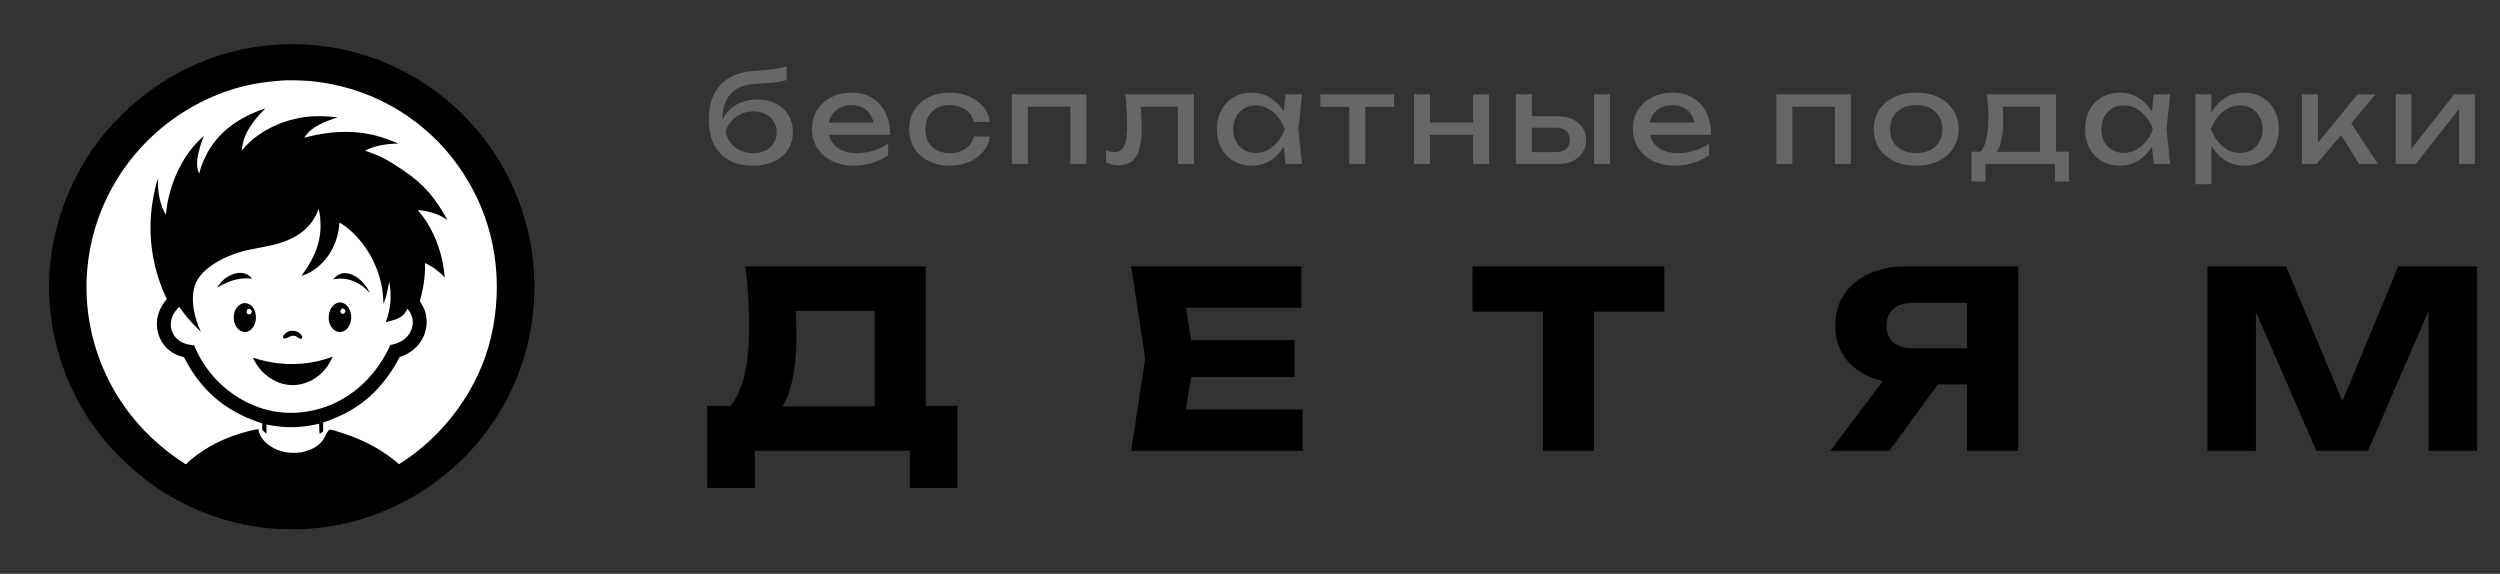 <svg viewBox="0 0 244 56" fill="none" xmlns="http://www.w3.org/2000/svg">
<rect x="0" y="0" width="244" height="56" fill="#333333" stroke="none"/>
<path d="M27.574 4.332C27.581 4.332 27.588 4.331 27.596 4.331C27.783 4.323 27.971 4.318 28.158 4.315C28.346 4.312 28.533 4.311 28.721 4.312C28.908 4.313 29.096 4.317 29.283 4.323C29.471 4.329 29.658 4.337 29.846 4.347C30.033 4.357 30.22 4.37 30.407 4.385C30.594 4.399 30.781 4.416 30.967 4.436C31.154 4.455 31.34 4.476 31.526 4.5C31.712 4.524 31.898 4.55 32.083 4.578C32.269 4.606 32.454 4.636 32.638 4.669C32.823 4.702 33.007 4.736 33.191 4.773C33.375 4.81 33.559 4.85 33.742 4.891C33.924 4.932 34.107 4.976 34.289 5.022C34.471 5.067 34.652 5.115 34.833 5.165C35.013 5.215 35.194 5.268 35.373 5.322C35.553 5.376 35.731 5.433 35.909 5.492C36.088 5.55 36.265 5.611 36.442 5.674C36.618 5.737 36.794 5.802 36.969 5.869C37.145 5.936 37.319 6.005 37.492 6.077C37.666 6.148 37.838 6.221 38.01 6.297C38.182 6.372 38.353 6.45 38.523 6.529C38.692 6.609 38.861 6.69 39.029 6.774C39.197 6.857 39.364 6.943 39.53 7.03C39.696 7.118 39.861 7.207 40.024 7.299C40.188 7.39 40.351 7.484 40.512 7.579C40.674 7.674 40.834 7.772 40.993 7.871C41.152 7.97 41.31 8.071 41.467 8.174C41.624 8.277 41.779 8.382 41.934 8.489C42.088 8.595 42.241 8.704 42.392 8.814C42.544 8.925 42.694 9.037 42.843 9.151C42.992 9.265 43.14 9.38 43.286 9.498C43.432 9.615 43.577 9.735 43.72 9.856C43.864 9.977 44.005 10.099 44.146 10.223C44.294 10.354 44.44 10.486 44.584 10.62C44.728 10.754 44.871 10.89 45.012 11.028C45.153 11.165 45.292 11.305 45.429 11.446C45.567 11.587 45.703 11.73 45.837 11.874C45.971 12.019 46.103 12.165 46.233 12.313C46.363 12.46 46.492 12.61 46.618 12.761C46.745 12.912 46.869 13.064 46.992 13.218C47.115 13.373 47.236 13.528 47.355 13.685C47.473 13.842 47.59 14.001 47.705 14.161C47.82 14.321 47.933 14.482 48.044 14.645C48.155 14.808 48.264 14.972 48.37 15.138C48.477 15.303 48.582 15.47 48.684 15.638C48.787 15.806 48.888 15.976 48.986 16.147C49.084 16.317 49.181 16.489 49.275 16.662C49.369 16.835 49.461 17.009 49.55 17.185C49.64 17.36 49.728 17.537 49.813 17.714C49.898 17.892 49.982 18.07 50.063 18.25C50.144 18.43 50.222 18.61 50.298 18.792C50.375 18.974 50.449 19.156 50.521 19.339C50.593 19.523 50.662 19.707 50.73 19.892C50.797 20.078 50.862 20.264 50.924 20.45C50.987 20.637 51.047 20.825 51.105 21.013C51.163 21.201 51.219 21.39 51.272 21.58C51.325 21.77 51.376 21.96 51.424 22.151C51.473 22.342 51.519 22.533 51.562 22.725C51.606 22.918 51.647 23.11 51.686 23.303C51.725 23.496 51.762 23.69 51.796 23.884C51.83 24.078 51.861 24.273 51.891 24.467C51.92 24.662 51.947 24.857 51.971 25.053C51.995 25.248 52.017 25.444 52.036 25.64C52.056 25.836 52.073 26.032 52.087 26.229C52.102 26.425 52.114 26.622 52.124 26.819C52.134 27.011 52.142 27.204 52.147 27.396C52.152 27.589 52.155 27.782 52.156 27.974C52.156 28.167 52.155 28.36 52.151 28.552C52.146 28.745 52.14 28.938 52.131 29.13C52.122 29.323 52.111 29.515 52.097 29.707C52.084 29.9 52.068 30.092 52.049 30.284C52.031 30.476 52.01 30.667 51.987 30.858C51.964 31.05 51.939 31.241 51.911 31.431C51.883 31.622 51.853 31.813 51.821 32.002C51.789 32.193 51.754 32.382 51.717 32.571C51.68 32.76 51.64 32.949 51.599 33.137C51.557 33.325 51.513 33.513 51.467 33.7C51.42 33.887 51.372 34.074 51.321 34.259C51.27 34.445 51.217 34.63 51.161 34.815C51.106 35 51.048 35.184 50.988 35.367C50.928 35.55 50.866 35.732 50.801 35.914C50.737 36.095 50.67 36.276 50.601 36.456C50.532 36.636 50.461 36.815 50.388 36.993C50.315 37.172 50.239 37.349 50.161 37.525C50.084 37.702 50.004 37.877 49.922 38.052C49.84 38.226 49.756 38.399 49.669 38.572C49.583 38.744 49.495 38.915 49.404 39.086C49.314 39.256 49.221 39.425 49.127 39.593C49.032 39.761 48.935 39.927 48.837 40.093C48.738 40.258 48.637 40.423 48.535 40.586C48.432 40.749 48.327 40.91 48.22 41.071C48.114 41.231 48.005 41.391 47.894 41.548C47.783 41.706 47.671 41.862 47.556 42.017C47.442 42.172 47.325 42.326 47.207 42.478C47.089 42.63 46.969 42.781 46.847 42.93C46.725 43.08 46.601 43.227 46.475 43.373C46.35 43.52 46.222 43.664 46.093 43.807C45.992 43.919 45.889 44.031 45.785 44.141C45.681 44.252 45.576 44.361 45.47 44.47C45.364 44.578 45.257 44.685 45.149 44.792C45.041 44.898 44.932 45.004 44.822 45.108C44.712 45.212 44.601 45.316 44.489 45.418C44.377 45.52 44.265 45.621 44.151 45.721C44.037 45.822 43.922 45.92 43.806 46.018C43.691 46.116 43.574 46.213 43.456 46.309C43.339 46.405 43.221 46.499 43.101 46.593C42.982 46.686 42.862 46.778 42.74 46.87C42.619 46.961 42.498 47.051 42.375 47.14C42.252 47.229 42.128 47.316 42.004 47.403C41.879 47.489 41.754 47.575 41.628 47.659C41.502 47.743 41.375 47.826 41.247 47.908C41.12 47.99 40.991 48.07 40.862 48.15C40.733 48.229 40.603 48.307 40.472 48.384C40.342 48.461 40.21 48.536 40.078 48.611C39.946 48.685 39.813 48.758 39.68 48.83C39.546 48.902 39.412 48.973 39.278 49.042C39.143 49.111 39.007 49.179 38.871 49.246C38.735 49.313 38.598 49.378 38.461 49.443C38.324 49.507 38.186 49.57 38.047 49.631C37.909 49.693 37.77 49.753 37.63 49.812C37.49 49.871 37.35 49.928 37.209 49.985C37.068 50.041 36.927 50.096 36.785 50.15C36.644 50.203 36.501 50.255 36.358 50.306C36.216 50.357 36.072 50.407 35.929 50.455C35.785 50.503 35.641 50.55 35.496 50.595C35.352 50.641 35.206 50.685 35.061 50.728C34.916 50.77 34.77 50.812 34.623 50.852C34.477 50.892 34.331 50.93 34.184 50.967C34.037 51.005 33.889 51.04 33.742 51.075C32.311 51.402 30.878 51.572 29.414 51.651C28.16 51.672 26.941 51.645 25.692 51.495C25.54 51.476 25.389 51.456 25.238 51.434C25.086 51.413 24.935 51.39 24.784 51.365C24.633 51.341 24.483 51.315 24.332 51.287C24.182 51.26 24.032 51.231 23.882 51.201C23.732 51.17 23.582 51.139 23.433 51.105C23.284 51.072 23.135 51.037 22.986 51.001C22.838 50.965 22.689 50.928 22.541 50.889C22.394 50.85 22.246 50.809 22.099 50.767C21.952 50.725 21.805 50.682 21.659 50.638C21.513 50.593 21.367 50.547 21.222 50.499C21.076 50.452 20.932 50.403 20.787 50.352C20.643 50.302 20.499 50.25 20.356 50.197C20.212 50.144 20.069 50.09 19.927 50.034C19.785 49.978 19.643 49.921 19.502 49.862C19.361 49.803 19.22 49.743 19.08 49.682C18.94 49.621 18.8 49.558 18.662 49.494C18.523 49.43 18.384 49.364 18.247 49.298C18.109 49.231 17.972 49.163 17.836 49.093C17.7 49.024 17.564 48.953 17.429 48.881C17.295 48.809 17.16 48.736 17.027 48.661C16.893 48.587 16.761 48.511 16.629 48.434C16.497 48.357 16.366 48.278 16.235 48.198C16.105 48.119 15.975 48.038 15.846 47.955C15.717 47.873 15.589 47.79 15.462 47.705C15.334 47.62 15.208 47.534 15.082 47.447C14.957 47.36 14.832 47.271 14.708 47.182C14.584 47.092 14.461 47.002 14.339 46.91C14.217 46.818 14.096 46.724 13.975 46.63C13.855 46.536 13.736 46.44 13.617 46.343C13.499 46.247 13.381 46.149 13.264 46.05C13.148 45.951 13.032 45.851 12.918 45.75C12.803 45.649 12.689 45.547 12.577 45.443C12.431 45.312 12.286 45.178 12.144 45.043C12.001 44.908 11.86 44.771 11.721 44.632C11.582 44.493 11.445 44.352 11.309 44.21C11.173 44.068 11.039 43.924 10.907 43.779C10.775 43.633 10.645 43.486 10.517 43.337C10.388 43.188 10.262 43.038 10.137 42.886C10.012 42.734 9.89 42.58 9.769 42.425C9.648 42.27 9.529 42.114 9.413 41.956C9.296 41.798 9.181 41.638 9.068 41.477C8.955 41.316 8.844 41.154 8.735 40.991C8.627 40.827 8.52 40.662 8.415 40.496C8.31 40.329 8.208 40.162 8.107 39.993C8.007 39.824 7.908 39.654 7.812 39.482C7.716 39.311 7.622 39.139 7.53 38.965C7.438 38.791 7.348 38.616 7.26 38.44C7.173 38.264 7.087 38.087 7.004 37.909C6.921 37.731 6.84 37.552 6.762 37.372C6.683 37.192 6.607 37.011 6.532 36.829C6.458 36.647 6.386 36.464 6.317 36.28C6.247 36.096 6.18 35.912 6.115 35.726C6.05 35.541 5.987 35.354 5.927 35.167C5.867 34.98 5.809 34.792 5.753 34.604C5.698 34.416 5.644 34.226 5.593 34.036C5.543 33.847 5.494 33.656 5.448 33.465C5.402 33.274 5.358 33.083 5.317 32.89C5.275 32.698 5.237 32.506 5.2 32.312C5.163 32.119 5.129 31.926 5.098 31.732C5.066 31.538 5.037 31.343 5.01 31.149C4.983 30.954 4.959 30.759 4.937 30.564C4.915 30.369 4.895 30.173 4.878 29.977C4.861 29.781 4.847 29.585 4.834 29.389C4.822 29.193 4.813 28.997 4.805 28.8C4.555 22.827 6.891 16.581 10.931 12.185C15.311 7.418 21.086 4.603 27.574 4.332Z" fill="black"/>
<path d="M27.523 7.859C27.834 7.827 28.163 7.84 28.475 7.839C28.858 7.837 29.241 7.846 29.624 7.867C30.007 7.887 30.389 7.92 30.77 7.963C31.15 8.007 31.529 8.062 31.907 8.129C32.285 8.196 32.66 8.274 33.032 8.363C33.192 8.4 33.352 8.439 33.511 8.48C33.67 8.521 33.829 8.564 33.987 8.609C34.145 8.654 34.302 8.701 34.459 8.749C34.615 8.798 34.772 8.849 34.927 8.902C35.083 8.954 35.238 9.009 35.392 9.066C35.546 9.122 35.7 9.181 35.852 9.241C36.005 9.301 36.157 9.364 36.308 9.428C36.459 9.492 36.61 9.558 36.759 9.626C36.909 9.694 37.058 9.763 37.205 9.835C37.353 9.907 37.5 9.98 37.646 10.055C37.792 10.13 37.937 10.208 38.081 10.286C38.225 10.365 38.368 10.446 38.511 10.528C38.653 10.611 38.794 10.695 38.934 10.781C39.074 10.867 39.212 10.954 39.35 11.043C39.488 11.133 39.625 11.224 39.76 11.317C39.896 11.409 40.03 11.504 40.163 11.6C40.297 11.696 40.429 11.794 40.559 11.893C40.69 11.992 40.82 12.093 40.948 12.196C41.076 12.299 41.203 12.403 41.329 12.508C41.455 12.614 41.579 12.721 41.702 12.83C41.825 12.939 41.947 13.049 42.067 13.161C42.187 13.273 42.306 13.386 42.423 13.501C42.541 13.616 42.657 13.732 42.772 13.85C42.886 13.968 42.999 14.087 43.111 14.207C43.222 14.328 43.333 14.45 43.441 14.573C43.55 14.696 43.657 14.821 43.762 14.947C43.868 15.072 43.972 15.2 44.074 15.328C44.176 15.457 44.277 15.586 44.376 15.717C44.475 15.848 44.573 15.98 44.668 16.114C44.764 16.247 44.858 16.382 44.951 16.517C45.043 16.653 45.134 16.79 45.223 16.928C45.312 17.066 45.4 17.205 45.485 17.345C48.385 22.011 49.166 27.604 47.918 32.93C46.739 37.965 43.321 42.586 38.94 45.305C38.617 45.016 38.281 44.753 37.929 44.499C36.434 43.416 34.752 42.654 32.988 42.132C32.765 42.066 32.381 41.904 32.155 41.94C31.872 42.152 31.762 42.59 31.567 42.885C31.069 43.634 30.22 43.981 29.369 44.151C28.296 44.292 27.236 44.132 26.33 43.506C25.744 43.101 25.333 42.581 25.2 41.874C22.637 42.359 20.027 43.495 18.133 45.319C17.666 45.023 17.211 44.709 16.768 44.378C16.325 44.048 15.894 43.701 15.477 43.338C15.35 43.228 15.225 43.118 15.101 43.005C14.977 42.893 14.854 42.779 14.733 42.664C14.612 42.548 14.492 42.431 14.373 42.313C14.255 42.195 14.138 42.075 14.023 41.954C13.908 41.832 13.794 41.71 13.681 41.586C13.569 41.462 13.458 41.336 13.349 41.209C13.24 41.082 13.132 40.954 13.026 40.825C12.92 40.695 12.816 40.565 12.713 40.432C12.61 40.3 12.509 40.167 12.409 40.032C12.31 39.898 12.212 39.762 12.116 39.625C12.02 39.488 11.925 39.35 11.832 39.21C11.74 39.071 11.649 38.931 11.559 38.789C11.47 38.647 11.383 38.505 11.297 38.361C11.211 38.217 11.127 38.072 11.045 37.926C10.963 37.781 10.883 37.634 10.804 37.486C10.726 37.338 10.649 37.189 10.574 37.039C10.499 36.89 10.427 36.739 10.356 36.587C10.284 36.436 10.215 36.284 10.148 36.13C10.081 35.977 10.015 35.823 9.952 35.668C9.888 35.513 9.827 35.358 9.767 35.201C9.708 35.045 9.65 34.888 9.594 34.73C9.538 34.572 9.485 34.413 9.433 34.254C9.381 34.095 9.331 33.935 9.283 33.775C9.236 33.614 9.19 33.453 9.146 33.292C9.102 33.13 9.06 32.968 9.02 32.806C8.981 32.643 8.943 32.48 8.907 32.317C8.871 32.153 8.837 31.989 8.806 31.825C8.774 31.66 8.744 31.496 8.717 31.331C8.689 31.166 8.663 31 8.64 30.834C8.616 30.669 8.595 30.503 8.575 30.337C8.556 30.17 8.538 30.004 8.523 29.837C8.508 29.671 8.494 29.504 8.483 29.337C8.473 29.172 8.464 29.006 8.457 28.841C8.451 28.676 8.446 28.51 8.444 28.345C8.441 28.179 8.441 28.014 8.442 27.848C8.444 27.683 8.447 27.518 8.453 27.352C8.459 27.187 8.466 27.022 8.476 26.857C8.486 26.691 8.498 26.526 8.511 26.361C8.525 26.197 8.541 26.032 8.559 25.867C8.577 25.703 8.596 25.539 8.618 25.375C8.64 25.211 8.664 25.047 8.69 24.884C8.716 24.72 8.744 24.557 8.774 24.394C8.804 24.232 8.836 24.069 8.869 23.907C8.903 23.745 8.939 23.584 8.977 23.423C9.015 23.262 9.055 23.101 9.097 22.941C9.139 22.781 9.183 22.621 9.228 22.462C9.274 22.303 9.322 22.145 9.372 21.987C9.421 21.829 9.473 21.672 9.526 21.516C9.58 21.359 9.636 21.203 9.693 21.048C9.75 20.893 9.81 20.738 9.871 20.585C9.932 20.431 9.995 20.278 10.06 20.126C10.125 19.974 10.192 19.822 10.261 19.672C10.329 19.521 10.4 19.372 10.472 19.223C10.545 19.074 10.619 18.926 10.695 18.779C10.771 18.632 10.849 18.486 10.928 18.341C11.008 18.196 11.089 18.052 11.173 17.909C11.256 17.766 11.341 17.624 11.427 17.483C11.514 17.342 11.602 17.203 11.693 17.064C11.783 16.925 11.875 16.787 11.968 16.651C12.062 16.514 12.157 16.379 12.254 16.245C12.351 16.111 12.449 15.978 12.549 15.846C12.649 15.714 12.751 15.584 12.854 15.455C12.958 15.325 13.062 15.197 13.169 15.071C13.275 14.944 13.383 14.819 13.493 14.695C13.573 14.604 13.654 14.514 13.736 14.425C13.818 14.335 13.901 14.246 13.984 14.158C14.068 14.07 14.152 13.983 14.237 13.896C14.322 13.81 14.408 13.724 14.494 13.639C14.581 13.554 14.668 13.47 14.756 13.387C14.844 13.303 14.933 13.221 15.023 13.139C15.112 13.057 15.202 12.976 15.293 12.896C15.384 12.815 15.476 12.736 15.568 12.657C15.661 12.579 15.754 12.501 15.847 12.424C15.941 12.347 16.035 12.271 16.131 12.196C16.226 12.12 16.321 12.046 16.418 11.972C16.514 11.899 16.611 11.826 16.709 11.754C16.807 11.682 16.905 11.611 17.004 11.541C17.103 11.471 17.203 11.402 17.303 11.334C17.403 11.265 17.504 11.198 17.605 11.131C17.706 11.065 17.808 10.999 17.911 10.934C18.014 10.869 18.117 10.806 18.22 10.743C18.324 10.68 18.428 10.618 18.533 10.557C18.638 10.496 18.743 10.435 18.849 10.376C18.955 10.317 19.061 10.259 19.168 10.201C19.275 10.144 19.382 10.088 19.49 10.033C19.598 9.977 19.706 9.923 19.815 9.869C19.924 9.816 20.034 9.763 20.143 9.712C20.253 9.66 20.363 9.61 20.474 9.56C20.585 9.51 20.696 9.462 20.808 9.414C20.919 9.367 21.031 9.32 21.143 9.274C21.256 9.229 21.369 9.184 21.482 9.141C21.595 9.097 21.708 9.054 21.822 9.013C21.936 8.971 22.05 8.931 22.165 8.891C22.28 8.852 22.395 8.813 22.51 8.775C22.625 8.738 22.741 8.701 22.857 8.666C22.973 8.631 23.089 8.596 23.206 8.563C24.621 8.171 26.061 7.956 27.523 7.859Z" fill="white"/>
<path d="M25.857 10.59C25.866 10.642 25.797 10.695 25.765 10.727C24.718 11.769 23.658 13.152 23.616 14.685C23.788 14.466 23.972 14.258 24.168 14.062C24.364 13.864 24.571 13.68 24.789 13.507C26.369 12.245 28.43 11.48 30.444 11.357C31.288 11.305 32.129 11.361 32.968 11.454C31.827 11.806 30.328 12.366 29.695 13.445C31.985 12.81 34.435 12.642 36.752 13.253C37.485 13.446 38.181 13.717 38.879 14.01C37.736 14.033 36.664 14.192 35.627 14.699C36.154 14.902 36.702 15.081 37.211 15.327C37.903 15.661 38.629 16.137 39.272 16.566C41.412 17.994 42.414 19.249 43.676 21.462C42.797 20.873 41.83 20.581 40.782 20.509C41.985 21.878 42.795 23.676 43.173 25.452C43.287 25.989 43.35 26.529 43.415 27.073C42.83 26.483 42.252 26.012 41.482 25.682C41.523 26.956 41.316 28.178 40.976 29.402C41.183 29.702 41.356 30.009 41.474 30.356C41.764 31.213 41.677 32.177 41.271 32.982C40.806 33.902 39.967 34.542 38.995 34.857C38.356 36.108 37.568 37.212 36.589 38.221C35.188 39.654 33.428 40.617 31.537 41.234C31.534 41.531 31.535 41.829 31.538 42.126C31.428 42.202 31.313 42.266 31.198 42.331C31.151 42.006 31.152 41.68 31.15 41.353C29.428 41.777 27.745 41.81 26.011 41.429C26.003 41.729 26.003 42.03 26 42.33C25.873 42.201 25.739 42.084 25.603 41.965L25.592 41.332C22.668 40.365 20.468 38.862 18.757 36.254C18.463 35.805 18.211 35.331 17.954 34.86C17.438 34.747 16.936 34.533 16.525 34.199C16.483 34.164 16.442 34.129 16.401 34.092C16.361 34.056 16.322 34.019 16.283 33.98C16.245 33.942 16.208 33.902 16.171 33.862C16.135 33.822 16.099 33.781 16.065 33.739C16.03 33.697 15.997 33.654 15.965 33.611C15.932 33.567 15.901 33.523 15.871 33.477C15.841 33.432 15.812 33.386 15.784 33.34C15.756 33.293 15.729 33.246 15.704 33.198C15.678 33.15 15.654 33.102 15.631 33.053C15.608 33.004 15.586 32.954 15.565 32.904C15.544 32.853 15.525 32.803 15.507 32.752C15.489 32.701 15.472 32.649 15.456 32.597C15.44 32.545 15.426 32.493 15.413 32.44C15.4 32.387 15.388 32.334 15.377 32.281C15.367 32.228 15.358 32.174 15.35 32.121C15.342 32.067 15.336 32.013 15.331 31.959C15.221 30.864 15.61 30.004 16.287 29.168C16.141 28.884 16.008 28.594 15.887 28.299C15.85 28.208 15.814 28.117 15.778 28.026C15.743 27.935 15.709 27.844 15.675 27.752C15.641 27.66 15.608 27.568 15.576 27.476C15.544 27.383 15.513 27.291 15.483 27.198C15.452 27.105 15.423 27.012 15.394 26.918C15.365 26.825 15.338 26.731 15.311 26.637C15.284 26.543 15.258 26.449 15.232 26.354C15.207 26.26 15.183 26.165 15.159 26.07C15.136 25.975 15.113 25.88 15.092 25.785C15.07 25.69 15.049 25.594 15.029 25.498C15.009 25.403 14.99 25.307 14.972 25.211C14.953 25.115 14.936 25.019 14.919 24.922C14.903 24.826 14.887 24.729 14.873 24.633C14.858 24.536 14.844 24.439 14.831 24.342C14.818 24.246 14.806 24.149 14.795 24.051C14.784 23.954 14.773 23.857 14.764 23.76C14.755 23.663 14.746 23.565 14.738 23.468C14.731 23.37 14.724 23.273 14.718 23.175C14.712 23.078 14.707 22.98 14.703 22.882C14.699 22.785 14.696 22.687 14.694 22.589C14.691 22.491 14.69 22.393 14.69 22.296C14.689 22.198 14.69 22.1 14.691 22.003C14.692 21.905 14.694 21.807 14.697 21.709C14.7 21.612 14.704 21.514 14.709 21.416C14.714 21.319 14.72 21.221 14.727 21.123C14.733 21.026 14.741 20.928 14.749 20.831C14.758 20.734 14.767 20.636 14.777 20.539C14.787 20.442 14.798 20.345 14.81 20.248C14.822 20.151 14.835 20.054 14.849 19.957C14.863 19.86 14.877 19.764 14.893 19.667C14.908 19.571 14.925 19.474 14.942 19.378C14.959 19.282 14.977 19.186 14.996 19.09C15.106 18.542 15.218 17.931 15.432 17.415C15.365 18.508 15.569 20.04 16.198 20.948C16.204 20.87 16.211 20.792 16.219 20.714C16.482 18.06 17.82 14.985 19.915 13.265C19.786 13.542 19.686 13.829 19.593 14.12C19.326 14.959 19.018 16.109 19.45 16.943C19.56 16.356 19.817 15.756 20.082 15.221C21.265 12.829 23.394 11.421 25.857 10.59Z" fill="black"/>
<path d="M31.106 20.364C31.138 20.514 31.166 20.665 31.19 20.816C31.572 23.236 30.808 25.01 29.431 26.912C30.089 26.729 30.656 26.388 31.163 25.933C32.379 24.842 33.041 23.331 33.133 21.712C33.517 21.949 33.877 22.199 34.213 22.501C34.308 22.587 34.401 22.675 34.492 22.765C34.583 22.855 34.672 22.947 34.76 23.041C34.848 23.134 34.933 23.229 35.017 23.326C35.101 23.423 35.183 23.521 35.263 23.621C35.343 23.721 35.422 23.823 35.498 23.925C35.574 24.029 35.648 24.133 35.72 24.239C35.792 24.345 35.862 24.452 35.93 24.561C35.998 24.669 36.063 24.779 36.127 24.89C36.191 25.002 36.252 25.114 36.311 25.228C36.37 25.341 36.428 25.456 36.482 25.572C36.537 25.687 36.59 25.804 36.64 25.922C36.69 26.04 36.738 26.159 36.783 26.278C36.829 26.398 36.872 26.519 36.913 26.64C36.954 26.762 36.993 26.884 37.029 27.006C37.065 27.129 37.099 27.253 37.13 27.377C37.161 27.501 37.19 27.626 37.217 27.752C37.347 28.386 37.397 29.017 37.433 29.663C37.72 28.949 37.863 28.212 37.986 27.456C38.231 28.945 38.172 30.013 37.652 31.438C37.974 31.363 38.303 31.289 38.614 31.173C39.164 30.969 39.521 30.675 39.768 30.139C39.799 30.173 39.828 30.209 39.856 30.245C39.885 30.282 39.912 30.319 39.938 30.357C39.964 30.395 39.988 30.434 40.012 30.474C40.035 30.514 40.057 30.555 40.077 30.596C40.098 30.637 40.117 30.679 40.135 30.722C40.153 30.764 40.169 30.807 40.184 30.851C40.199 30.895 40.213 30.939 40.225 30.983C40.237 31.028 40.247 31.073 40.256 31.118C40.356 31.642 40.221 32.178 39.919 32.613C39.484 33.243 38.835 33.538 38.102 33.67C36.942 36.188 35.111 38.213 32.58 39.386C32.49 39.425 32.399 39.464 32.309 39.501C29.93 40.49 27.239 40.592 24.843 39.599C24.761 39.565 24.679 39.531 24.597 39.495C24.515 39.459 24.434 39.423 24.353 39.385C24.272 39.348 24.192 39.309 24.112 39.269C24.032 39.23 23.952 39.189 23.873 39.147C23.795 39.106 23.716 39.063 23.638 39.02C23.561 38.976 23.483 38.931 23.407 38.886C23.33 38.84 23.254 38.794 23.178 38.746C23.103 38.699 23.028 38.651 22.953 38.601C22.879 38.552 22.805 38.502 22.732 38.451C22.659 38.4 22.587 38.347 22.515 38.294C22.443 38.242 22.372 38.188 22.302 38.133C22.231 38.078 22.162 38.023 22.093 37.966C22.024 37.91 21.955 37.852 21.888 37.794C21.82 37.736 21.753 37.677 21.687 37.617C21.621 37.557 21.556 37.496 21.491 37.435C21.426 37.373 21.363 37.311 21.3 37.248C21.236 37.185 21.174 37.121 21.113 37.056C21.051 36.992 20.991 36.926 20.931 36.86C20.871 36.794 20.812 36.727 20.754 36.659C20.696 36.592 20.639 36.523 20.582 36.454C20.526 36.385 20.47 36.315 20.416 36.245C20.361 36.174 20.307 36.103 20.254 36.031C20.201 35.96 20.149 35.887 20.098 35.814C20.047 35.741 19.997 35.667 19.948 35.593C19.898 35.518 19.85 35.443 19.803 35.368C19.756 35.292 19.709 35.216 19.664 35.139C19.618 35.063 19.574 34.985 19.53 34.907C19.487 34.83 19.444 34.751 19.403 34.672C19.361 34.593 19.32 34.514 19.281 34.434C19.241 34.354 19.203 34.274 19.165 34.193C19.128 34.112 19.091 34.03 19.055 33.949C19.02 33.867 18.985 33.785 18.952 33.702C18.327 33.656 17.711 33.495 17.25 33.046C17.227 33.024 17.205 33.001 17.183 32.977C17.162 32.954 17.14 32.929 17.12 32.905C17.099 32.88 17.079 32.855 17.06 32.829C17.041 32.804 17.022 32.778 17.004 32.751C16.986 32.724 16.968 32.697 16.952 32.67C16.935 32.642 16.919 32.614 16.904 32.586C16.889 32.558 16.874 32.529 16.86 32.5C16.846 32.471 16.833 32.442 16.82 32.412C16.808 32.383 16.797 32.353 16.785 32.323C16.775 32.292 16.764 32.262 16.755 32.231C16.746 32.201 16.737 32.17 16.729 32.139C16.721 32.107 16.714 32.076 16.708 32.044C16.701 32.013 16.696 31.981 16.691 31.95C16.686 31.918 16.683 31.886 16.679 31.854C16.676 31.822 16.674 31.79 16.672 31.758C16.671 31.726 16.67 31.694 16.67 31.662C16.665 30.979 17.024 30.413 17.491 29.946C17.721 30.253 17.939 30.569 18.182 30.865C18.623 31.403 19.113 31.902 19.607 32.391C18.982 31.039 18.53 29.232 19.052 27.782C19.303 27.085 19.839 26.518 20.419 26.075C21.536 25.222 22.979 24.656 24.349 24.369C25.78 24.069 27.079 23.934 28.422 23.29C29.732 22.662 30.622 21.736 31.106 20.364Z" fill="white"/>
<path d="M28.292 32.297C28.642 32.265 28.968 32.284 29.251 32.524C29.352 32.609 29.51 32.792 29.497 32.937C29.49 33.009 29.472 33.016 29.419 33.056C29.206 33.079 29.018 32.894 28.836 32.795C28.325 32.679 28.171 33.008 27.732 33.045C27.667 33.014 27.663 33 27.625 32.937C27.619 32.873 27.627 32.831 27.657 32.774C27.779 32.546 28.055 32.372 28.292 32.297Z" fill="black"/>
<path d="M23.184 26.639C23.34 26.63 23.494 26.621 23.649 26.642C24.048 26.696 24.352 26.877 24.593 27.194C23.773 27.108 22.994 27.226 22.231 27.543C21.871 27.694 21.531 27.87 21.195 28.07C21.24 27.991 21.29 27.912 21.341 27.837C21.764 27.218 22.453 26.781 23.184 26.639Z" fill="black"/>
<path d="M33.421 26.663C33.744 26.634 34.048 26.678 34.348 26.802C35.116 27.117 35.787 27.866 36.102 28.624C35.955 28.456 35.809 28.297 35.643 28.148C35.487 28.007 35.326 27.88 35.148 27.767C34.36 27.263 33.442 27.072 32.523 27.27C32.772 26.949 33.026 26.771 33.421 26.663Z" fill="black"/>
<path d="M23.73 29.59C23.949 29.573 24.138 29.588 24.335 29.694C24.615 29.844 24.798 30.126 24.892 30.423C25.035 30.875 24.999 31.404 24.77 31.823C24.602 32.129 24.385 32.303 24.054 32.4C23.877 32.411 23.729 32.406 23.564 32.333C23.255 32.196 23.047 31.931 22.926 31.622C22.76 31.196 22.777 30.667 22.971 30.253C23.134 29.907 23.376 29.713 23.73 29.59Z" fill="black"/>
<path d="M24.18 30.16C24.283 30.15 24.378 30.14 24.468 30.205C24.532 30.251 24.561 30.309 24.567 30.388C24.575 30.498 24.509 30.587 24.441 30.666C24.357 30.681 24.278 30.697 24.198 30.66C24.137 30.633 24.094 30.582 24.077 30.518C24.041 30.381 24.104 30.269 24.18 30.16Z" fill="white"/>
<path d="M33.144 29.51C33.327 29.52 33.492 29.56 33.649 29.657C33.97 29.856 34.157 30.213 34.237 30.574C34.337 31.032 34.268 31.519 34.006 31.912C33.819 32.191 33.585 32.351 33.258 32.414C33.035 32.409 32.865 32.376 32.674 32.252C32.372 32.054 32.192 31.722 32.119 31.375C32.023 30.916 32.105 30.393 32.37 30.001C32.565 29.714 32.809 29.57 33.144 29.51Z" fill="black"/>
<path d="M33.418 30.103C33.5 30.117 33.581 30.138 33.642 30.198C33.693 30.249 33.716 30.308 33.708 30.379C33.695 30.497 33.623 30.559 33.538 30.631C33.511 30.63 33.484 30.63 33.458 30.629C33.371 30.626 33.316 30.609 33.262 30.536C33.216 30.474 33.21 30.416 33.222 30.341C33.242 30.222 33.323 30.163 33.418 30.103Z" fill="white"/>
<path d="M32.438 34.814C32.45 34.825 32.447 34.845 32.451 34.861C32.185 35.425 31.895 35.914 31.449 36.354C30.669 37.123 29.631 37.595 28.527 37.587C27.339 37.579 26.347 37.031 25.53 36.202C25.445 36.107 25.362 36.008 25.284 35.907C25.205 35.806 25.131 35.702 25.061 35.594C24.99 35.487 24.924 35.378 24.862 35.266C24.8 35.153 24.743 35.039 24.689 34.922C25.271 35.085 25.849 35.25 26.444 35.355C28.416 35.705 30.565 35.548 32.438 34.814Z" fill="black"/>
<path d="M73.485 16.168C72.581 16.168 71.805 15.992 71.157 15.64C70.517 15.28 70.025 14.764 69.681 14.092C69.345 13.42 69.177 12.612 69.177 11.668C69.177 10.26 69.545 9.148 70.281 8.332C71.017 7.516 72.069 7.052 73.437 6.94C73.989 6.892 74.445 6.852 74.805 6.82C75.173 6.788 75.473 6.756 75.705 6.724C75.937 6.684 76.133 6.644 76.293 6.604C76.461 6.564 76.621 6.516 76.773 6.46V7.792C76.621 7.856 76.417 7.916 76.161 7.972C75.905 8.02 75.581 8.06 75.189 8.092C74.797 8.124 74.317 8.156 73.749 8.188C72.677 8.244 71.869 8.564 71.325 9.148C70.781 9.732 70.509 10.564 70.509 11.644V12.028L70.425 11.932C70.601 11.46 70.853 11.06 71.181 10.732C71.517 10.404 71.917 10.152 72.381 9.976C72.845 9.8 73.353 9.712 73.905 9.712C74.601 9.712 75.209 9.844 75.729 10.108C76.249 10.372 76.653 10.744 76.941 11.224C77.237 11.696 77.385 12.248 77.385 12.88C77.385 13.544 77.221 14.124 76.893 14.62C76.573 15.108 76.121 15.488 75.537 15.76C74.953 16.032 74.269 16.168 73.485 16.168ZM73.521 14.944C73.985 14.944 74.385 14.86 74.721 14.692C75.065 14.524 75.329 14.288 75.513 13.984C75.705 13.672 75.801 13.312 75.801 12.904C75.801 12.496 75.705 12.14 75.513 11.836C75.329 11.532 75.065 11.296 74.721 11.128C74.385 10.96 73.985 10.876 73.521 10.876C72.897 10.876 72.345 11.044 71.865 11.38C71.393 11.716 71.041 12.192 70.809 12.808C70.945 13.464 71.253 13.984 71.733 14.368C72.221 14.752 72.817 14.944 73.521 14.944ZM83.344 16.168C82.552 16.168 81.848 16.02 81.232 15.724C80.616 15.42 80.132 15 79.78 14.464C79.428 13.928 79.252 13.304 79.252 12.592C79.252 11.888 79.416 11.272 79.744 10.744C80.08 10.208 80.54 9.792 81.124 9.496C81.716 9.192 82.392 9.04 83.152 9.04C83.912 9.04 84.568 9.212 85.12 9.556C85.68 9.892 86.112 10.368 86.416 10.984C86.72 11.6 86.872 12.324 86.872 13.156H80.476V11.968H86.092L85.312 12.412C85.288 11.964 85.18 11.58 84.988 11.26C84.804 10.94 84.552 10.696 84.232 10.528C83.92 10.352 83.548 10.264 83.116 10.264C82.66 10.264 82.26 10.356 81.916 10.54C81.58 10.724 81.316 10.984 81.124 11.32C80.932 11.648 80.836 12.04 80.836 12.496C80.836 13 80.948 13.436 81.172 13.804C81.404 14.172 81.728 14.456 82.144 14.656C82.568 14.848 83.068 14.944 83.644 14.944C84.164 14.944 84.696 14.864 85.24 14.704C85.784 14.536 86.264 14.304 86.68 14.008V15.136C86.264 15.456 85.756 15.708 85.156 15.892C84.564 16.076 83.96 16.168 83.344 16.168ZM96.615 13.324C96.535 13.884 96.315 14.38 95.955 14.812C95.595 15.236 95.135 15.568 94.575 15.808C94.015 16.048 93.391 16.168 92.703 16.168C91.919 16.168 91.227 16.02 90.627 15.724C90.035 15.42 89.571 15 89.235 14.464C88.899 13.928 88.731 13.308 88.731 12.604C88.731 11.9 88.899 11.28 89.235 10.744C89.571 10.208 90.035 9.792 90.627 9.496C91.227 9.192 91.919 9.04 92.703 9.04C93.391 9.04 94.015 9.16 94.575 9.4C95.135 9.64 95.595 9.976 95.955 10.408C96.315 10.832 96.535 11.328 96.615 11.896H95.043C94.931 11.384 94.663 10.984 94.239 10.696C93.815 10.408 93.303 10.264 92.703 10.264C92.223 10.264 91.803 10.36 91.443 10.552C91.083 10.736 90.803 11.004 90.603 11.356C90.411 11.7 90.315 12.116 90.315 12.604C90.315 13.084 90.411 13.5 90.603 13.852C90.803 14.204 91.083 14.476 91.443 14.668C91.803 14.852 92.223 14.944 92.703 14.944C93.311 14.944 93.827 14.796 94.251 14.5C94.675 14.204 94.939 13.812 95.043 13.324H96.615ZM106.031 9.208V16H104.471V9.7L105.191 10.408H99.599L100.319 9.7V16H98.759V9.208H106.031ZM109.837 9.208H116.521V16H114.961V9.688L115.681 10.408H110.617L111.289 9.856C111.329 10.352 111.361 10.824 111.385 11.272C111.417 11.712 111.433 12.108 111.433 12.46C111.433 13.74 111.253 14.672 110.893 15.256C110.533 15.84 109.953 16.132 109.153 16.132C108.937 16.132 108.729 16.108 108.529 16.06C108.329 16.012 108.137 15.936 107.953 15.832V14.668C108.097 14.724 108.237 14.768 108.373 14.8C108.517 14.832 108.649 14.848 108.769 14.848C109.209 14.848 109.525 14.644 109.717 14.236C109.917 13.828 110.017 13.164 110.017 12.244C110.017 11.844 110.001 11.388 109.969 10.876C109.945 10.364 109.901 9.808 109.837 9.208ZM125.472 16L125.208 13.48L125.52 12.604L125.208 11.74L125.472 9.208H127.08L126.72 12.604L127.08 16H125.472ZM125.952 12.604C125.8 13.316 125.548 13.94 125.196 14.476C124.844 15.012 124.408 15.428 123.888 15.724C123.376 16.02 122.804 16.168 122.172 16.168C121.508 16.168 120.92 16.02 120.408 15.724C119.896 15.42 119.496 15 119.208 14.464C118.92 13.928 118.776 13.308 118.776 12.604C118.776 11.892 118.92 11.272 119.208 10.744C119.496 10.208 119.896 9.792 120.408 9.496C120.92 9.192 121.508 9.04 122.172 9.04C122.804 9.04 123.376 9.188 123.888 9.484C124.408 9.78 124.844 10.196 125.196 10.732C125.556 11.26 125.808 11.884 125.952 12.604ZM120.36 12.604C120.36 13.06 120.452 13.464 120.636 13.816C120.828 14.16 121.088 14.432 121.416 14.632C121.744 14.824 122.12 14.92 122.544 14.92C122.976 14.92 123.376 14.824 123.744 14.632C124.112 14.432 124.436 14.16 124.716 13.816C125.004 13.464 125.232 13.06 125.4 12.604C125.232 12.148 125.004 11.748 124.716 11.404C124.436 11.052 124.112 10.78 123.744 10.588C123.376 10.388 122.976 10.288 122.544 10.288C122.12 10.288 121.744 10.388 121.416 10.588C121.088 10.78 120.828 11.052 120.636 11.404C120.452 11.748 120.36 12.148 120.36 12.604ZM131.689 9.748H133.249V16H131.689V9.748ZM128.869 9.208H136.069V10.432H128.869V9.208ZM138.013 9.208H139.561V16H138.013V9.208ZM143.785 9.208H145.333V16H143.785V9.208ZM138.889 11.956H144.433V13.156H138.889V11.956ZM155.582 9.208H157.142V16H155.582V9.208ZM147.95 16V9.208H149.51V15.568L148.958 14.848H151.862C152.286 14.848 152.618 14.744 152.858 14.536C153.098 14.32 153.218 14.028 153.218 13.66C153.218 13.284 153.098 12.992 152.858 12.784C152.618 12.568 152.286 12.46 151.862 12.46H149.006V11.344H152.066C152.618 11.344 153.098 11.444 153.506 11.644C153.914 11.836 154.23 12.108 154.454 12.46C154.686 12.804 154.802 13.208 154.802 13.672C154.802 14.136 154.686 14.544 154.454 14.896C154.23 15.248 153.914 15.52 153.506 15.712C153.098 15.904 152.622 16 152.078 16H147.95ZM163.469 16.168C162.677 16.168 161.973 16.02 161.357 15.724C160.741 15.42 160.257 15 159.905 14.464C159.553 13.928 159.377 13.304 159.377 12.592C159.377 11.888 159.541 11.272 159.869 10.744C160.205 10.208 160.665 9.792 161.249 9.496C161.841 9.192 162.517 9.04 163.277 9.04C164.037 9.04 164.693 9.212 165.245 9.556C165.805 9.892 166.237 10.368 166.541 10.984C166.845 11.6 166.997 12.324 166.997 13.156H160.601V11.968H166.217L165.437 12.412C165.413 11.964 165.305 11.58 165.113 11.26C164.929 10.94 164.677 10.696 164.357 10.528C164.045 10.352 163.673 10.264 163.241 10.264C162.785 10.264 162.385 10.356 162.041 10.54C161.705 10.724 161.441 10.984 161.249 11.32C161.057 11.648 160.961 12.04 160.961 12.496C160.961 13 161.073 13.436 161.297 13.804C161.529 14.172 161.853 14.456 162.269 14.656C162.693 14.848 163.193 14.944 163.769 14.944C164.289 14.944 164.821 14.864 165.365 14.704C165.909 14.536 166.389 14.304 166.805 14.008V15.136C166.389 15.456 165.881 15.708 165.281 15.892C164.689 16.076 164.085 16.168 163.469 16.168ZM180.648 9.208V16H179.088V9.7L179.808 10.408H174.216L174.936 9.7V16H173.376V9.208H180.648ZM187.022 16.168C186.198 16.168 185.474 16.02 184.85 15.724C184.234 15.42 183.75 15 183.398 14.464C183.054 13.928 182.882 13.308 182.882 12.604C182.882 11.892 183.054 11.272 183.398 10.744C183.75 10.208 184.234 9.792 184.85 9.496C185.474 9.192 186.198 9.04 187.022 9.04C187.846 9.04 188.566 9.192 189.182 9.496C189.806 9.792 190.29 10.208 190.634 10.744C190.986 11.272 191.162 11.892 191.162 12.604C191.162 13.308 190.986 13.928 190.634 14.464C190.29 15 189.806 15.42 189.182 15.724C188.566 16.02 187.846 16.168 187.022 16.168ZM187.022 14.944C187.55 14.944 188.002 14.848 188.378 14.656C188.762 14.464 189.058 14.196 189.266 13.852C189.474 13.5 189.578 13.084 189.578 12.604C189.578 12.124 189.474 11.712 189.266 11.368C189.058 11.016 188.762 10.744 188.378 10.552C188.002 10.36 187.55 10.264 187.022 10.264C186.502 10.264 186.05 10.36 185.666 10.552C185.282 10.744 184.986 11.016 184.778 11.368C184.57 11.712 184.466 12.124 184.466 12.604C184.466 13.084 184.57 13.5 184.778 13.852C184.986 14.196 185.282 14.464 185.666 14.656C186.05 14.848 186.502 14.944 187.022 14.944ZM201.928 14.8V17.716H200.572V16H193.78V17.716H192.424V14.8H194.176L194.608 14.824H199.564L199.948 14.8H201.928ZM193.936 9.208H200.668V15.544H199.108V9.688L199.828 10.408H194.752L195.424 9.88C195.464 10.232 195.488 10.572 195.496 10.9C195.512 11.22 195.52 11.52 195.52 11.8C195.52 12.968 195.36 13.884 195.04 14.548C194.728 15.212 194.288 15.544 193.72 15.544L193.084 15.004C193.74 14.524 194.068 13.356 194.068 11.5C194.068 11.14 194.056 10.768 194.032 10.384C194.008 9.992 193.976 9.6 193.936 9.208ZM210.202 16L209.938 13.48L210.25 12.604L209.938 11.74L210.202 9.208H211.81L211.45 12.604L211.81 16H210.202ZM210.682 12.604C210.53 13.316 210.278 13.94 209.926 14.476C209.574 15.012 209.138 15.428 208.618 15.724C208.106 16.02 207.534 16.168 206.902 16.168C206.238 16.168 205.65 16.02 205.138 15.724C204.626 15.42 204.226 15 203.938 14.464C203.65 13.928 203.506 13.308 203.506 12.604C203.506 11.892 203.65 11.272 203.938 10.744C204.226 10.208 204.626 9.792 205.138 9.496C205.65 9.192 206.238 9.04 206.902 9.04C207.534 9.04 208.106 9.188 208.618 9.484C209.138 9.78 209.574 10.196 209.926 10.732C210.286 11.26 210.538 11.884 210.682 12.604ZM205.09 12.604C205.09 13.06 205.182 13.464 205.366 13.816C205.558 14.16 205.818 14.432 206.146 14.632C206.474 14.824 206.85 14.92 207.274 14.92C207.706 14.92 208.106 14.824 208.474 14.632C208.842 14.432 209.166 14.16 209.446 13.816C209.734 13.464 209.962 13.06 210.13 12.604C209.962 12.148 209.734 11.748 209.446 11.404C209.166 11.052 208.842 10.78 208.474 10.588C208.106 10.388 207.706 10.288 207.274 10.288C206.85 10.288 206.474 10.388 206.146 10.588C205.818 10.78 205.558 11.052 205.366 11.404C205.182 11.748 205.09 12.148 205.09 12.604ZM214.271 9.208H215.831V11.572L215.759 11.812V13.18L215.831 13.6V17.98H214.271V9.208ZM215.231 12.604C215.383 11.884 215.635 11.26 215.987 10.732C216.339 10.196 216.771 9.78 217.283 9.484C217.803 9.188 218.379 9.04 219.011 9.04C219.675 9.04 220.263 9.192 220.775 9.496C221.287 9.792 221.687 10.208 221.975 10.744C222.263 11.272 222.407 11.892 222.407 12.604C222.407 13.308 222.263 13.928 221.975 14.464C221.687 15 221.287 15.42 220.775 15.724C220.263 16.02 219.675 16.168 219.011 16.168C218.379 16.168 217.807 16.02 217.295 15.724C216.783 15.428 216.347 15.012 215.987 14.476C215.635 13.94 215.383 13.316 215.231 12.604ZM220.823 12.604C220.823 12.148 220.727 11.748 220.535 11.404C220.351 11.052 220.095 10.78 219.767 10.588C219.439 10.388 219.063 10.288 218.639 10.288C218.215 10.288 217.815 10.388 217.439 10.588C217.071 10.78 216.747 11.052 216.467 11.404C216.187 11.748 215.959 12.148 215.783 12.604C215.959 13.06 216.187 13.464 216.467 13.816C216.747 14.16 217.071 14.432 217.439 14.632C217.815 14.824 218.215 14.92 218.639 14.92C219.063 14.92 219.439 14.824 219.767 14.632C220.095 14.432 220.351 14.16 220.535 13.816C220.727 13.464 220.823 13.06 220.823 12.604ZM224.665 16V9.208H226.225V14.68L225.757 14.512L230.089 9.208H231.865L226.105 16H224.665ZM230.257 16L228.145 12.64L229.237 11.656L232.081 16H230.257ZM233.816 16V9.208H235.352V15.22L234.884 15.112L239.528 9.208H241.544V16H240.008V9.904L240.488 10.024L235.784 16H233.816Z" fill="#676767"/>
<path d="M69.017 47.624V39.608H72.905L74.489 39.656H86.969L88.217 39.608H93.449V47.624H88.793V44H73.673V47.624H69.017ZM72.761 26H90.353V42.608H85.361V28.088L87.617 30.344H75.401L77.465 28.688C77.593 29.424 77.665 30.136 77.681 30.824C77.713 31.512 77.729 32.168 77.729 32.792C77.729 34.664 77.561 36.24 77.225 37.52C76.905 38.8 76.417 39.768 75.761 40.424C75.121 41.08 74.313 41.408 73.337 41.408L71.249 39.68C71.889 38.928 72.361 37.904 72.665 36.608C72.969 35.296 73.121 33.68 73.121 31.76C73.121 30.88 73.089 29.96 73.025 29C72.961 28.04 72.873 27.04 72.761 26ZM126.339 33.2V36.8H113.163V33.2H126.339ZM116.547 35L115.371 42.224L113.355 39.968H127.131V44H110.403L111.771 35L110.403 26H127.011V30.032H113.355L115.371 27.776L116.547 35ZM150.582 28.184H155.574V44H150.582V28.184ZM143.718 26H162.438V30.416H143.718V26ZM193.526 33.992V37.52H186.014L185.99 37.424C184.614 37.424 183.406 37.192 182.366 36.728C181.342 36.264 180.542 35.608 179.966 34.76C179.406 33.912 179.126 32.92 179.126 31.784C179.126 30.616 179.406 29.608 179.966 28.76C180.542 27.896 181.342 27.224 182.366 26.744C183.406 26.248 184.614 26 185.99 26H196.982V44H191.99V27.32L194.222 29.552H186.71C185.894 29.552 185.254 29.752 184.79 30.152C184.342 30.536 184.118 31.08 184.118 31.784C184.118 32.472 184.342 33.016 184.79 33.416C185.254 33.8 185.894 33.992 186.71 33.992H193.526ZM190.55 35.576L184.406 44H178.646L184.982 35.576H190.55ZM241.751 26V44H237.023V27.776L238.079 27.896L231.119 44H226.079L219.095 27.944L220.175 27.824V44H215.447V26H223.127L229.583 41.456H227.663L234.071 26H241.751Z" fill="black"/>
</svg>
